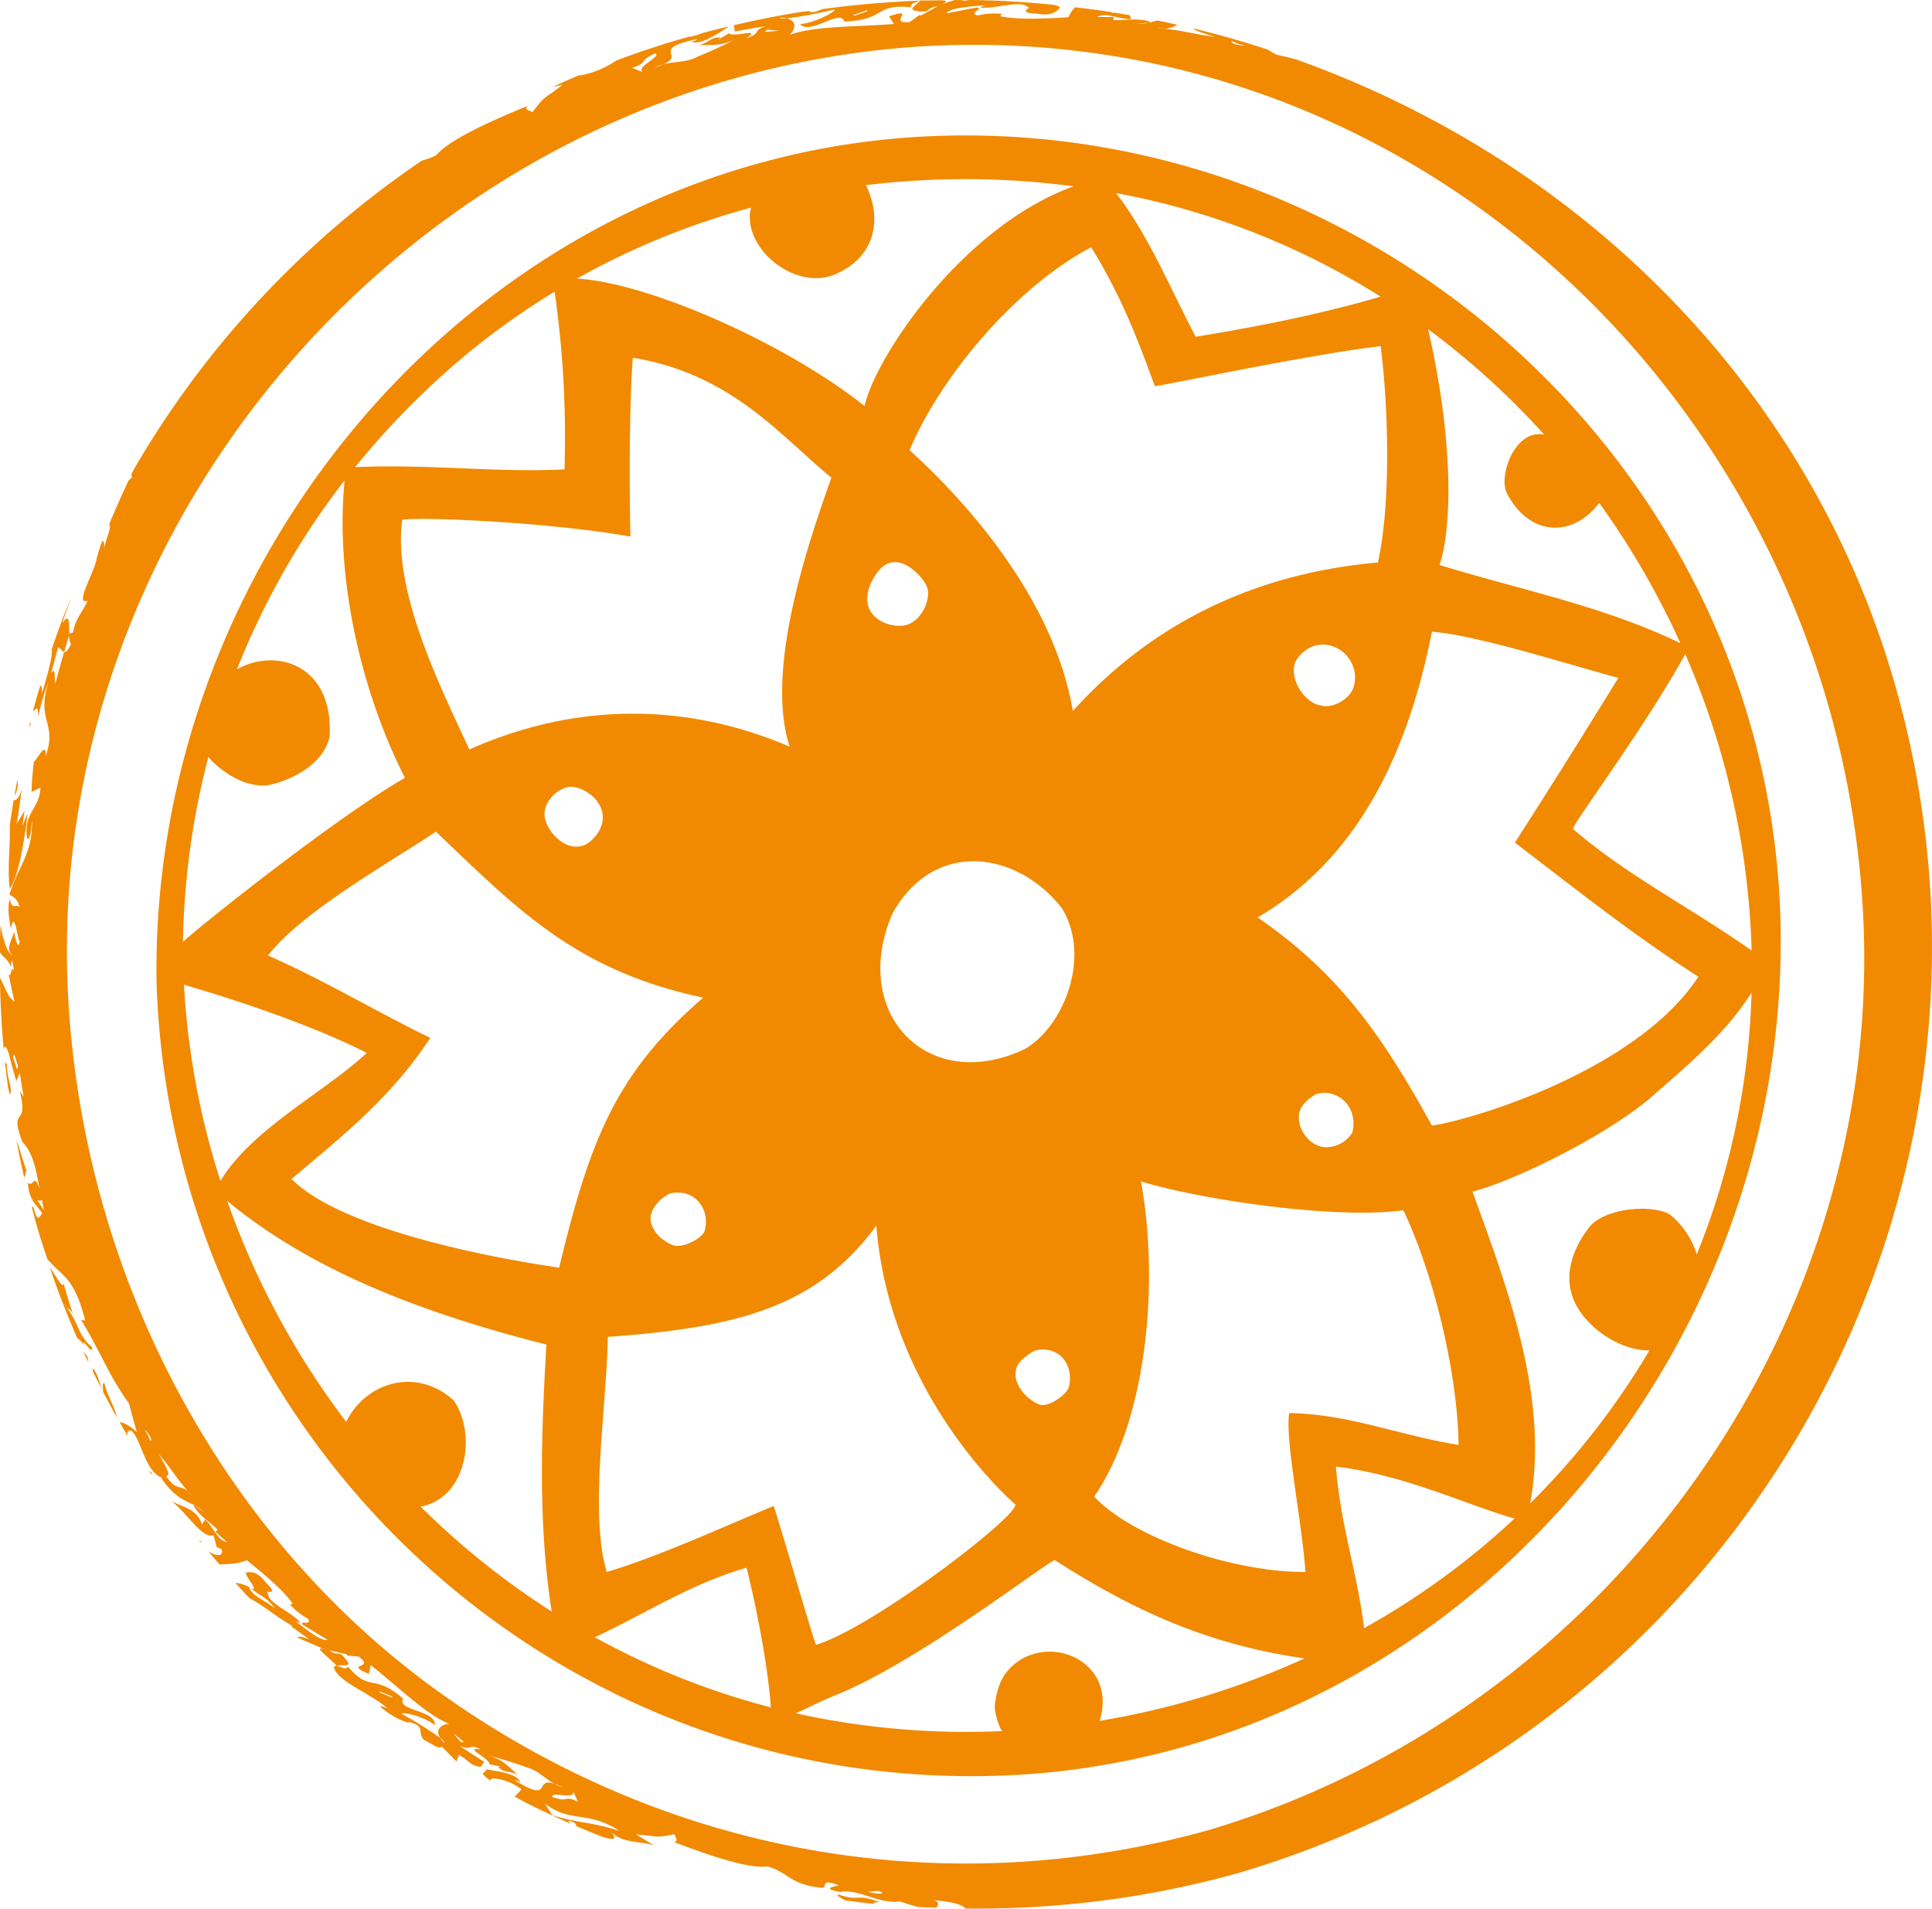 <svg xmlns="http://www.w3.org/2000/svg" viewBox="0 0 567.07 560.26"><g transform="translate(-4.05 -2.85)" fill="#f18a00"><path d="m5.55 314.68c.24 2.4.53 4.81.84 7.21a18 18 0 0 1 .47 2.16c1.21-.86-1-5.48-.79-8.95z"></path><path d="m10.59 345.9a.83.83 0 0 1 .12.21s0 0-.06.06c.15.67.3 1.35.46 2 .49.35.29-1.38.76-1.64-1.14-3.16-2-6.41-3-9.12q.78 4.26 1.72 8.49z"></path><path d="m28.52 399.55c.48 1.06 1 2.12 1.49 3.17l-.25-1.57a12.32 12.32 0 0 0 -1.24-1.6z"></path><path d="m12.85 215c-.12.47-.23.94-.34 1.41.22-.45.43-.88.72-1.37a.93.93 0 0 1 -.38-.04z"></path><path d="m9.13 231.75c-.29 1.54-.56 3.07-.83 4.62a6.46 6.46 0 0 0 .83-4.62z"></path><path d="m6.93 263.72c2.75-4.26 4.19-13.77 5.24-22.07l-1.55 3.51.63-4.35-2.38 3.95c.91-4.1 1.06-7.74 1.82-11.44-.6 3.56-2.37 5.06-2.59 4.18-.43 2.49-.81 5-1.17 7.45.19 5.64-.8 13.31-0 18.77z"></path><path d="m279.61 42.73c-130.87 4.27-231.61 120.27-229.61 248.56 4.34 132.21 114.38 237.07 247.08 232.71 130.84-4.29 231.63-120.28 229.61-248.57-2.08-132.28-116.1-237.02-247.08-232.7zm177.68 87.68c-8.74-1.73-13.64 12.5-10.84 17.39 6.44 12.28 19 13.14 27 2.67a238.71 238.71 0 0 1 23.81 41.14c-22.79-10.94-45.39-15.23-70.66-22.93 4.63-14.84 2.75-42.93-3.4-69.23a230.55 230.55 0 0 1 34.09 30.96zm-84.1 141.71c29.68-17.47 44.11-48.41 51.16-83.87 13.43 1 41.58 10.1 54.71 13.55-7.19 11.64-16.89 27.37-30.37 48.34 20.71 15.86 34.92 27.16 53.85 39.36-18 27.61-66.7 42.09-78.2 43.7-15.34-27.89-28.06-45.15-51.15-61.08zm27.81 63.07a9 9 0 0 1 -7.15 4.32c-4.45.52-9.47-4.75-8.42-10.14.44-2.28 3.16-4.52 5-5.44 6.86-1.8 12.31 4.42 10.57 11.26zm-17-137.25c.46-2.1 3.26-4.89 6.06-5.59 6.85-1.81 13.16 4.83 11.43 11.66-.93 4.19-6.76 7-9.79 5.83-3.79-.24-8.95-6.46-7.7-11.9zm-47.27-137.42a221.53 221.53 0 0 1 72.55 29.39c-16.89 4.94-34.28 8.5-54.28 11.78-7.52-14.32-13.85-29.83-23.36-42.16q2.57.47 5.09.99zm6.27 55.65c1.39.11 44.49-9.16 66.29-11.73 2.28 17.71 3.07 46.06-.8 63.49-30.74 2.75-62.91 14.16-89.54 43.58-5.49-32.34-30.42-60.67-47.92-76.53 9.51-22.62 32.17-48.56 53.32-59.55 8.38 13.75 12.77 24.57 18.65 40.74zm-77 154.77c12.2-21.85 36.38-18.43 49.67-1.64 8.86 14.23.57 35.08-11 41.52-28.31 13.29-51.31-10.54-38.67-39.88zm-5.49-98.5c5.48-9.79 13.53-1.45 15.42 2.19s-1.54 11.65-7.37 11.89-13.56-4.28-8.1-14.08zm42.28 231.05c.7-1.43 3.11-3.29 4.95-4.22 6.85-1.81 11.77 3.94 10 10.76-.58 1.94-5.54 5.81-8.44 5.1-3.69-1.26-8.99-6.63-6.56-11.64zm-160.79-297.49a221.65 221.65 0 0 1 82.5-42.21 14.76 14.76 0 0 0 -.31 1.47c-1.19 11.37 13.66 22.87 24.92 18.13s14.16-15.33 9.28-25.84c-.07-.13-.16-.23-.23-.36a241.44 241.44 0 0 1 61 .34c-33.05 12-58.4 50.66-61.34 64.48-26.95-21.38-75.2-41-91.48-36.89a300.5 300.5 0 0 1 3.4 55.49c-20.25 1-39.62-1.62-61.44-.67a235.9 235.9 0 0 1 33.7-33.94zm93.88 116c-32.75-14-65.18-12.05-94.07.81-8-17.41-22.57-46.05-19.71-67.33 2-1 40.14.18 67 4.84-.05-.13-.74-33 .69-52.49 29 4.83 43 22.65 58.28 35.21-6.83 19.35-19.6 56.3-12.23 79.01zm-56.88 26c-6.14 8.24-15.13-.69-15.13-6.25 0-2.91 2.47-6.7 6.69-7.86s14.8 5.61 8.44 14.19zm-113.78-23c.82 1.13 7.86 8.63 16.55 8.4 2.47-.06 16.45-3.78 19-14.18 1.37-21-15.4-26.52-27.16-19.95a227.26 227.26 0 0 1 31.59-55.46c-3 30.52 5.87 64.21 17.71 87.32-20.91 12-62.71 45.55-65.15 48.17a229 229 0 0 1 7.46-54.3zm-7.17 66.86c18.06 5.27 38.76 12.45 53.66 20-12.35 11.58-33.61 22.14-42.95 37.57a228.74 228.74 0 0 1 -10.71-57.56zm69.48 153.18a15 15 0 0 0 8.68-5.1c6-7.4 5.81-19.12 1-26.11-11.52-10.28-26.25-4.72-31.53 6.33a237.46 237.46 0 0 1 -34.93-64.84c24.75 20.51 57.54 33 93.67 42.14-1.53 26.75-2.47 52.4 1.56 78.35a232 232 0 0 1 -38.45-30.76zm-37.91-96.16c13.8-11.74 29-23.47 40.73-41.44-14.31-6.82-31.24-17-47.65-24.16 10.3-13.09 35.3-26.98 49.3-36.34 24.94 23.82 41.58 40.8 78.43 48.72-25.29 21.91-33.15 41.17-42.25 79.23-22.68-3.28-64.38-11.77-78.56-26.01zm121.29 15.12c-.41 1.95-6.16 5.34-9.23 4.32-3.7-1.26-8.68-6-5.83-10.77a11.68 11.68 0 0 1 4.66-4.36c6.85-1.83 12.13 3.98 10.4 10.81zm-32.27 119.36c14.77-6.88 27.78-15.51 44.52-20.41 2.31 9 6.15 27.35 7.16 41a222 222 0 0 1 -51.68-20.59zm3.5-19.16c-5.13-17-.12-47.66.33-69 37.71-2.71 61.06-8.51 78.8-32.63 4 50.72 40.81 81.81 40.83 81.85.12 4-42.15 36.22-58.51 41.16-.48-.42-8.2-27.25-12.42-40.74-14.11 5.76-33.71 14.84-49.03 19.36zm144.68 43.7c5.75-18.73-17.9-27.18-27.76-13.72-2.53 3.46-3.17 9.33-3 10.48s1.19 5.25 2.17 6.25a233.07 233.07 0 0 1 -58.26-4.72c-.78-.16-1.53-.36-2.31-.53 3.7-1.63 7.35-3.58 11.15-5.09 23.82-9.44 59.66-37.24 64.8-39.87 22 14.11 44 24.68 73.32 28.88a239.82 239.82 0 0 1 -60.11 18.32zm60.4-43.7c-22.22.12-51.45-10.61-62-22.13 15.5-22.64 19.13-62.63 13.73-92.48 17.88 5.46 57.76 11.23 77 8.44 9.43 19.86 16 49.23 16.21 68.88-17.69-2.84-32.07-9.05-49.7-9.34-1.31 7.52 3.69 31.54 4.76 46.63zm114.85-93.2a24.51 24.51 0 0 0 -7.82-11.67c-5.59-3.26-19.35-1.86-23.78 3.73-5.43 7.07-7.93 15.61-3.54 23.27s14.07 13.1 21.26 12.82a223.34 223.34 0 0 1 -83.76 81.54c-2.05-16.72-6.8-29.46-8.27-47.4 21.59 2.48 42.48 13.18 55.84 16.1 8.54-33-5.7-68.82-15.74-96.81 13.33-3.48 40.46-17.18 52.89-28.1 11.17-9.8 21.44-18.45 29-30.28a220.07 220.07 0 0 1 -16.08 76.8zm-36.27-124.81c-1.19-.19 20.86-29.43 32.89-51.36a233.55 233.55 0 0 1 19.49 87c-17.18-12.18-36.64-22.05-52.38-35.64z"></path><path d="m63 455.54a.27.27 0 0 1 .25-.29l-.86-.43z"></path><path d="m23.65 386.51a4.62 4.62 0 0 1 -.79-1.15l.79 1.15a5.63 5.63 0 0 1 1.82 2c-1-3-1.92-6-2.77-9-.27 1.94-2.32-2.57-4-4.57q3.59 10.49 8 20.57a9.94 9.94 0 0 1 2.1 2.2c-1.22-3.18 2.81 3.65 2.2.48-4-3.42-3.52-6.27-7.35-11.68z"></path><path d="m559.39 200.84c-19.48-65.32-63.6-121-124.21-156.82a296.61 296.61 0 0 0 -50.54-23.68c-1.88-.52-3.83-1-6-1.45-.85-.52-1.73-1-2.59-1.53q-10.77-3.51-21.76-6.17c.56.67 2.44 1.27 6.45 2.49-7.45-1-8.63-1.72-14.88-2.4a12.23 12.23 0 0 1 -2.19-.21l2.19.21c1.95 0 2.62-.75 3.86-1.14q-3-.68-6-1.29c-.66.18-1.28.37-1.89.52l.2.08-.64.05a11.1 11.1 0 0 1 -3.45.27l3.45-.27.44-.13c-3-1.4-7.59-.47-11-.64l.16-.89h-4.9c2.44-1.47 5.71.48 9.9.67l-.24-1.17c-1.63-.28-3.25-.57-4.88-.82a1 1 0 0 0 -.15.2l-.54-.33q-5.32-.82-10.61-1.39a11.64 11.64 0 0 0 -1.94 2.91c-6.23.38-14.6.83-20-.29l.48-.7a19.9 19.9 0 0 0 -7.1.49c-2.84-.8 1.83-1.95-.14-2.36-3 .54-6 1.11-8.92 1.73.43-1.65 8-2.16 11.61-2.38-.67.16-2 .48-1.58.68 4.18.43 11.95-2.39 13.79-.06 2-.39-4.11 1.69 2.74 1.83 4.56.92 6.1-1.07 6.6-1.75.05-.31-.74-.56-1.71-.81q-12.26-1.29-24.56-1.44l-2.46.28a4.93 4.93 0 0 1 .56-.27c-.9 0-1.8 0-2.7 0-1.37.45-2.76.88-4.12 1.35 4.59-1.81-1.65-1.1-4.84-1.23-.37 0-.75 0-1.12 0-1 1.41-4.2 2.72-.73 3.13 4 .61 2.21-1 5.79-1.39l-4.86 2.68-.45-.16-2.85 2.08c-6.86.66 2.53-4.48-6.07-1.69l1.45 2.26c-10.13.83-23.65.52-30.56 3.19 1.67-1.76 2.12-4.08-.88-4.82-1.14.1-1.9.05-2.06-.21a9.07 9.07 0 0 1 2.06.21 139.22 139.22 0 0 0 13.89-2.6c.92.27-5.09 3.79-10 4.28 3.08 3.37 11.73-4.67 13-.76 12.49-.52 8.67-5.29 19.5-4.21 0-1.34 1.59-1.34 2.59-1.92q-14.36.53-28.69 2.49c-2.26 1.06-3.19 1-3.88.53-.71.11-1.43.18-2.15.29-6.56 1-13.12 2.35-19.62 3.85l-.19.11.29 1.77c3-.55 6-1.07 9-1.56-4.33 1.64-.86 2-5.64 3.52 5-3.26-4.09 0-5.05-1.44l-3.32 1.94.79-.71c-3.06-.13-3.17 1.56-6.49 2.27 4.13-.16 7 .37 11.56-2.15a116.7 116.7 0 0 1 -11.79 5.52c-3.5 1.82-6.48 1.31-10 2.23a26 26 0 0 1 -2.66 1 13.57 13.57 0 0 1 2.66-1c6.45-2.76-4-4.53 9.86-7.37-.15.41-1.27.66-1.76.57 2.45 1.66 8.08-2.46 10.84-4.08a1.58 1.58 0 0 1 -.12-.15c-2.47.6-4.92 1.22-7.37 1.87a18.37 18.37 0 0 1 -4.25 1.16q-10.74 3-21.08 6.92a27.76 27.76 0 0 1 -11 4.44c.53-.24 1-.48 1.49-.72-3.07 1.28-6.09 2.61-9.1 4l2.9-.63c-6.14 4.73-4.67 2.7-8.87 8-.86-.46-2.33-.51-1.56-1.74-9.26 3.83-22.51 9.53-26.62 14.36a19.81 19.81 0 0 1 -4.3 1.66 278.56 278.56 0 0 0 -84.37 90.33c-.32.67-.66 1.34-1 2 .19 0 .3.16.28.7a4.17 4.17 0 0 0 -1 .86q-3 6.44-5.75 13c1.18-.12-1.42 5.53-1.48 7.5.22-2.31 0-2.86-.48-2.73l-.53 1.34-1.13 3.76c-.34 3.49-6.67 13.85-2.67 12.41-.89 2.53-3.53 5-4.22 9.23-.49.3-.79.34-1 .24l-.18.57a5.43 5.43 0 0 0 .55 2.72c-.92 1.93-1.53 2.37-2 2.25-.89 3-1.72 6.07-2.53 9.13-.55-.63.31-5.2-1.28-2.88l2-7.53c.65 0 1.14 1.13 1.81 1.28l1.49-5v-.84a2.3 2.3 0 0 1 0-.94c-.06-2.46-.16-4.46-2-1.67.68-2.43 1.82-5.22 2.54-7.47q-3.21 7.74-5.85 15.63l.19-.34c.39 1.94-1.84 9.15-2.84 12.79-.13-3.43-.49-2.49-1.1-.48s-1.06 3.77-1.56 5.66c.94-.35 1.42-2.25 1.54 1.74a55.51 55.51 0 0 1 3-10.25c-3.71 11.61 2.67 11.84-.84 21.78.27-4.89-2.58 1.18-3.45 1.62a87.21 87.21 0 0 0 -.68 8.88l2.58-1.29c-.07 6.15-5.21 7.51-3.87 14.89 1.21 1.1 1.33-6.09 1.42-4.79 0 9.73-4 12.77-6.63 21.27.65.56 2.08.6 3 3.65-1.29-1-2.19 1.09-2.89-2.34-.85 2.8-.09 6.25.29 8.78 1.19-5.83 1.79 2.54 2.6 3.64-.38 3-1.34-1-1.62-2.89-.52 2.41-2.67 5.25-.66 6.72-1.17.05-2.75-4.54-3.32-8.76-.11 2.69-.19 5.39-.21 8.08.89 1.62 1.85 1.5 3.33 4.36v-1.61c.43-.78.68 2.12.81 2.74-.92-1.73-.75 2.18-1.55 1.09.53 2.71 1.11 5.41 1.73 8.08l-1.53-1.52c-1-1.87-1.86-3.77-2.78-5.68.12 7 .47 14 1.11 21.05.26-.94.63-1.22 1.45 1.12.71 2.78 1.46 5.54 2.27 8.27l1-2.45c.34 2.34.73 4.66 1.14 7l-1.11-1.6c1.33 5.56.61 6.49-.08 7.46s-1.27 1.95.82 7.42c2.88 3.11 3.82 6.78 5 13.66-1.68-4.78-1.66-.12-3.38-1.67.32 5.28 2.6 6.52 4.16 8.85-.77 1.58-1.46 2.77-2.54-1.75a.77.77 0 0 0 -.47.14c.69 2.63 1.43 5.27 2.21 7.9.74 2.45 1.56 4.86 2.36 7.29a44.87 44.87 0 0 0 3.78 3.78c2.76 2.6 5.13 5.51 7.32 14.22l-1.21-.17c5.91 9.68 7.94 16 14.08 24.53q1.07 4.19 2.29 8.39c-1.05-1-3.81-3.06-5-2.84.81 1.43 1.62 2.86 2.45 4.27-.45-1.11-.38-1.87.84-1.87 3 2.18 3.87 12 9.26 13.94h-.41c4 5.79 7 6.55 9.47 7.82l-.08-.18.46.37a9.66 9.66 0 0 1 2.57 1.95l-2.57-1.95-.38-.19c1.14 2.92 4.9 5.07 7.14 7.35l-.71.55 3.38 3.07c-2.69-.45-3.62-3.92-6.37-6.67l-.93 1.48c-1.48-4.69-5.68-5-9-6.85 4.29 3.08 9.13 11.31 12.38 10l.92 3.48 1.48.68c.58 2.06-1.31 2.22-3.84.61 1 1.27 2.11 2.56 3.18 3.83 3-.17 5.56-.12 8-1.27 4.46 3.62 10.54 8.54 13.54 12.8l-.81.21a17.94 17.94 0 0 0 5.2 4.13c1.42 2.38-2.57.27-1.48 1.83 2.4 1.48 4.83 2.94 7.26 4.36-1.4.94-6.94-3.48-9.55-5.59.56.31 1.72.93 1.54.5-2.58-3-9.81-5.79-9.5-8.66-1.66-1 4 1.34-.64-3.06-2.52-3.55-4.92-3-5.73-2.86-.7.6 4 5.56 1.55 4.71 2.55 2.22 4.3 2.28 6.93 5.79-2.57-2.12-7.14-3.88-7.47-6.13a9.12 9.12 0 0 0 -4.13-1.36q2 2.3 4.13 4.53c3.81 1.88 8.49 5.92 12.63 8.13l-.4.11 5.16 3.71c-1-.19-2.73-1.1-3.35-.45q4.17 1.88 8.38 3.62c-4.9-1.77 1.71 2.79 3.11 4.7 1.58-.53 4.94.69 2.76-1.89-2.33-3-2.15-.7-4.88-2.65l5.08 1.14.2.41 3.33.26c5.14 3.87-4.72 1.71 3 5.12l.53-2.6c7.47 5.82 16.47 14.73 23 17.2-2.31.23-4.17 1.69-2.59 4.16.83.66 1.32 1.18 1.26 1.48a7.77 7.77 0 0 1 -1.26-1.48 116.2 116.2 0 0 0 -11.2-7c-.45-.79 6 .45 9.66 3.24.15-4.49-11.1-4.06-9.37-7.78-8.88-7.59-9.45-1.62-16.14-9.33-1.18 1.37-2.78-1-4.15 0 .6 4.17 10.83 7.82 15.69 12.19a5.58 5.58 0 0 0 -2.22-.59 23.75 23.75 0 0 0 8.55 4.91l-.24-.4c5.75 1.52 2.28 3 4.75 5.42 1.24.45 5 3.27 5 1.76l4.45 4.5.72-1.89c3.05 1.56 3.08 3.09 6.4 3.49l1-1.51c-2.4-1.52-4.78-3.06-7.12-4.63 4 1.58 1.87-.9 6.16 1-5.55-.79 2.78 2.66 2.48 4.36l3.54.71h-1c2 2.08 3.19.9 5.92 2.53-2.9-2.58-4.49-4.8-9.28-5.91a101.23 101.23 0 0 1 11.67 3.55c3.57.93 5.26 3.24 8.27 4.86a21.16 21.16 0 0 1 2.44 1 11.48 11.48 0 0 1 -2.44-1c-6.22-2.15-.27 6-11.58-1 .37-.19 1.29.35 1.57.73-.57-2.82-7.11-3.42-10.07-4 0 1.52-2.78.4 1.41 3.42-1.09-1.51 5.14-.61 9 2.47l-2 2.15 3.44 1.86q6.47 3.21 13.06 6.12c-.31-.33-.68-.68-.9-1 2.09.46 2.65 1.17 2.35 1.62 2.68 1.15 5.4 2.23 8.11 3.31 2.67.76 4.31.81 2.29-1.49 3.42 3.26 7.85 2.55 12.45 3.83l-5.17-3.16c7.27.57 4.94 1.09 11.27-.06.27.92 1.24 1.93-.1 2.32 8.79 3.3 21.47 7.93 27.41 7.12 6.33 1.83 6.52 5.36 15.9 6.27 2 0-.89-2.91 4.93-.77.36.3-6.25.76.5 2 5.22-1.07 11 3.55 17.64 2.79a51.48 51.48 0 0 0 5.28 1.63c1.75.1 3.51.14 5.27.21.55-.79 1.07-1.51-.6-2.22 4.54.45 8 1.07 9.2 2.46a291 291 0 0 0 48.29-3.5 286.88 286.88 0 0 0 32-7l.81-.24c149.61-44.85 235.23-202.56 190.83-351.41zm-300.99-194.94.45.15-4 1.4-.44-.14zm-249.4 310.76-1.1-3.6.35-.82 1.1 3.62zm6.4 39.07c-1.16-1.18.86.07.93-.94l.63 3.28zm100.24 143.89-.21-.39 3.65 1.49.21.38zm253.42-483.51c1 .31-4-.1-3.47-1.24a12.67 12.67 0 0 0 3.47 1.24zm-139.77-4.57 3.48.36-4.29.31zm-32.82 7c1.64 1.05-5.82 3.92-3.79 5.45l-3.12-1.22c4.99-1.57 1.61-1.98 6.91-4.28zm-148.33 407.2a11.09 11.09 0 0 0 -1.54-3.05c-.5-.86 2.72 2.58 1.54 3.05zm11.15 14.86c-2.34-2.09-3.54-.13-6.41-4.47 1.19-.53.5-1.8-2.21-6.52 4.49 5.33 4.77 6.61 8.62 11a11.92 11.92 0 0 1 1.37 1.5zm80 73.53-2.12-2.52 3.11 2.54zm33.08 14.58 1.3 2.93c-4.38-2.13-2.36.39-7.48-1.37-.46-1.86 6.49.89 6.13-1.56zm-6.19 6.89-2.24-3.49c7.34 5.86 12.77 2 21.89 8.08-7.83-2.59-11.83-2.19-19.7-4.59zm92.72 22.4c1.34 0 3.92-.61 4.06.54a8.35 8.35 0 0 1 -4.06-.54zm100.2-18.12a267.7 267.7 0 0 1 -30.33 6.62c-69.16 11-139-6-196.63-47.62-63.64-46-104-122.45-108.14-204.5-6.61-133.22 92.75-254.12 226.19-275.24a254.24 254.24 0 0 1 82.62.49c120.19 20.45 211.87 126.43 218.11 251.97 6 120.49-74.67 233.31-191.82 268.27z"></path><path d="m250 558.8c-.39.34.85 1.22 2.26 1.81 2.83.37 5.66.75 8.51 1-.43-.3-.43-.49 1.46-.52-7.64-2.78-5.34.1-12.23-2.29z"></path><path d="m34.35 411.34c-1.3-2.33-.93-4.06-3-6.92a1.7 1.7 0 0 0 0 1q3.32 6.83 7 13.43c-.74-3.58-2.89-6.41-3.64-10.11-.83-.1-.39 1.7-.36 2.6z"></path><path d="m47.74 434.45c.28.43.57.83.85 1.25 0-.23 0-.44-.05-.66z"></path></g></svg>